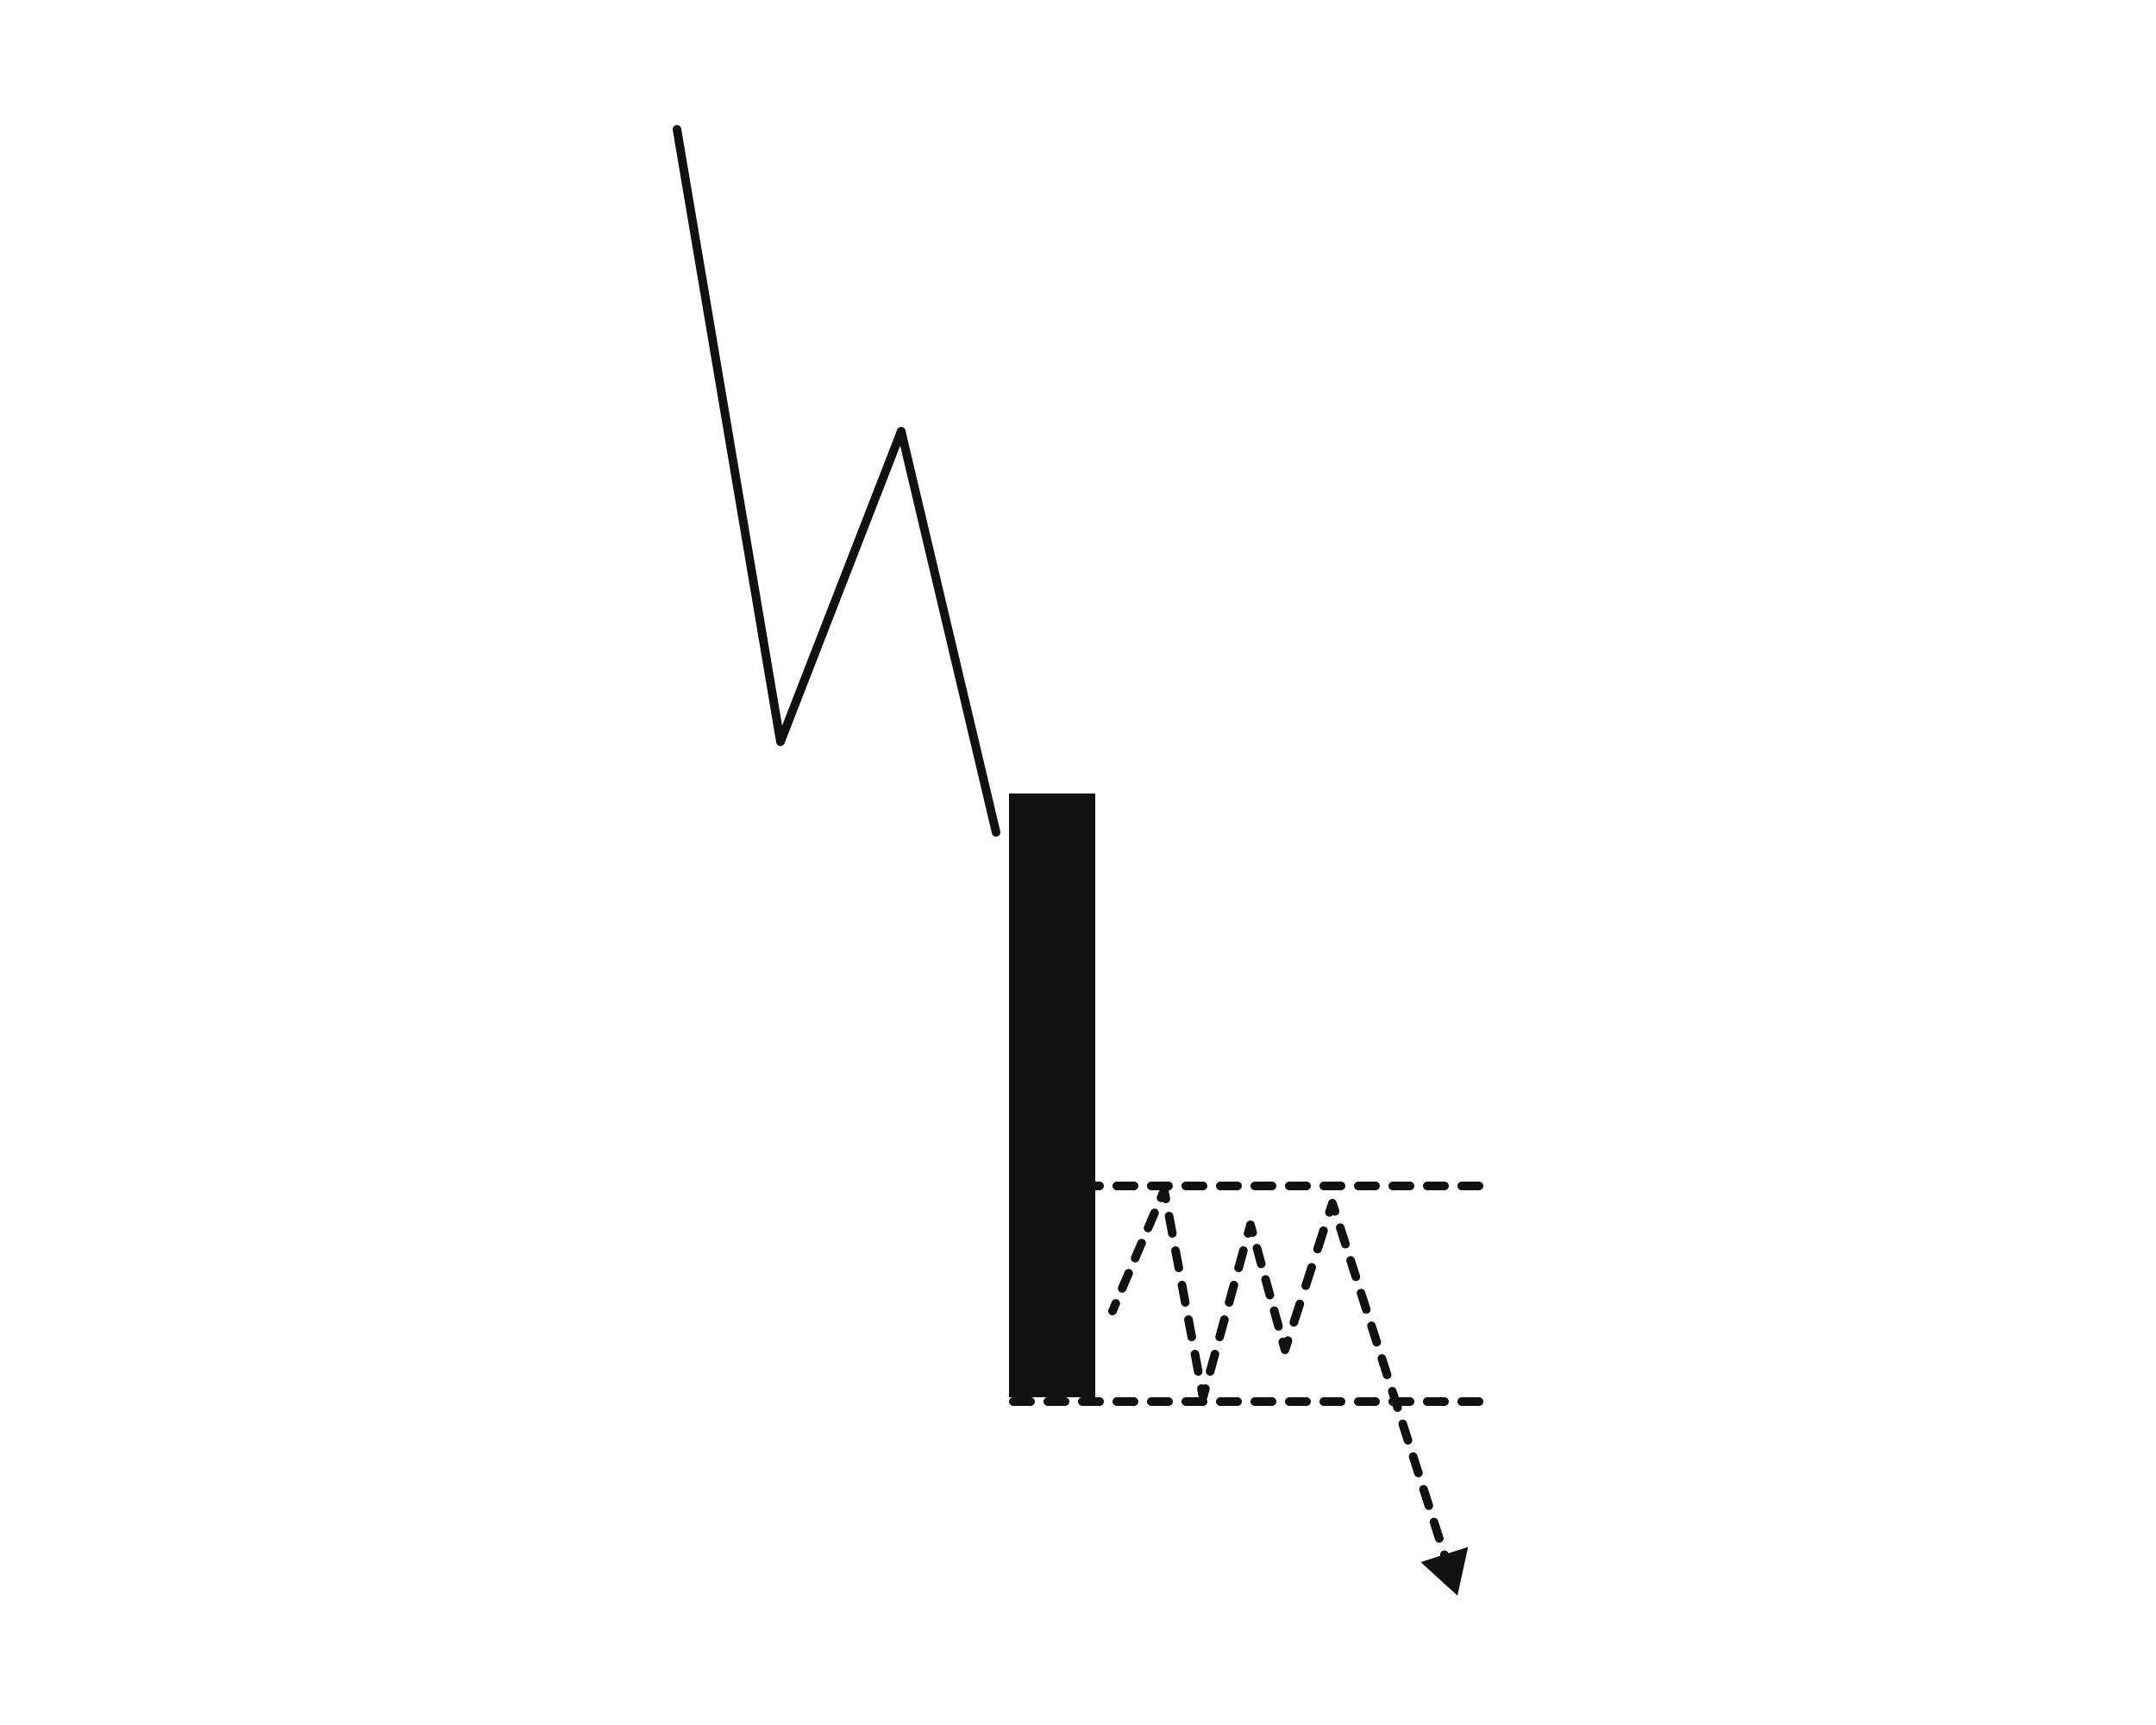 <svg width="250" height="200" viewBox="0 0 250 200" fill="none" xmlns="http://www.w3.org/2000/svg">
<rect x="117" y="92" width="10" height="70" fill="#111111"/>
<path d="M117.5 162.5H172" stroke="#111111" stroke-linecap="round" stroke-linejoin="round" stroke-dasharray="2 2"/>
<path d="M117.5 137.5H172" stroke="#111111" stroke-linecap="round" stroke-linejoin="round" stroke-dasharray="2 2"/>
<path d="M78.5 15L90.5 86L104.5 50L115.5 96.5" stroke="#111111" stroke-linecap="round" stroke-linejoin="round"/>
<path d="M128.54 151.803C128.432 152.057 128.549 152.351 128.803 152.46C129.057 152.568 129.351 152.451 129.46 152.197L128.54 151.803ZM135 138L135.491 137.908C135.451 137.691 135.274 137.527 135.055 137.503C134.836 137.479 134.627 137.601 134.54 137.803L135 138ZM139.5 162L139.009 162.092C139.051 162.321 139.247 162.49 139.479 162.5C139.712 162.509 139.92 162.357 139.982 162.133L139.5 162ZM145 142L145.482 141.867C145.422 141.65 145.225 141.5 145 141.5C144.775 141.5 144.578 141.65 144.518 141.867L145 142ZM149 156.5L148.518 156.633C148.577 156.846 148.768 156.995 148.989 157C149.21 157.005 149.408 156.864 149.476 156.654L149 156.5ZM154.5 139.5L154.976 139.348C154.91 139.141 154.718 139 154.501 139C154.284 139 154.091 139.139 154.024 139.346L154.5 139.5ZM169 185L170.232 179.36L164.731 181.113L169 185ZM129.835 151.322C129.943 151.068 129.826 150.774 129.572 150.665C129.318 150.557 129.024 150.674 128.915 150.928L129.835 151.322ZM129.665 149.178C129.557 149.432 129.674 149.726 129.928 149.835C130.182 149.943 130.476 149.826 130.585 149.572L129.665 149.178ZM131.335 147.822C131.443 147.568 131.326 147.274 131.072 147.165C130.818 147.057 130.524 147.174 130.415 147.428L131.335 147.822ZM131.165 145.678C131.057 145.932 131.174 146.226 131.428 146.335C131.682 146.443 131.976 146.326 132.085 146.072L131.165 145.678ZM132.835 144.322C132.943 144.068 132.826 143.774 132.572 143.665C132.318 143.557 132.024 143.674 131.915 143.928L132.835 144.322ZM132.665 142.178C132.557 142.432 132.674 142.726 132.928 142.835C133.182 142.943 133.476 142.826 133.585 142.572L132.665 142.178ZM134.335 140.822C134.443 140.568 134.326 140.274 134.072 140.165C133.818 140.057 133.524 140.174 133.415 140.428L134.335 140.822ZM134.165 138.678C134.057 138.932 134.174 139.226 134.428 139.335C134.682 139.443 134.976 139.326 135.085 139.072L134.165 138.678ZM134.696 139.092C134.747 139.364 135.008 139.542 135.28 139.491C135.551 139.441 135.73 139.179 135.679 138.908L134.696 139.092ZM136.054 140.908C136.003 140.636 135.742 140.458 135.47 140.509C135.199 140.559 135.02 140.821 135.071 141.092L136.054 140.908ZM135.446 143.092C135.497 143.364 135.758 143.542 136.03 143.491C136.301 143.441 136.48 143.179 136.429 142.908L135.446 143.092ZM136.804 144.908C136.753 144.636 136.492 144.458 136.22 144.509C135.949 144.559 135.77 144.821 135.821 145.092L136.804 144.908ZM136.196 147.092C136.247 147.364 136.508 147.542 136.78 147.491C137.051 147.441 137.23 147.179 137.179 146.908L136.196 147.092ZM137.554 148.908C137.503 148.636 137.242 148.458 136.97 148.509C136.699 148.559 136.52 148.821 136.571 149.092L137.554 148.908ZM136.946 151.092C136.997 151.364 137.258 151.542 137.53 151.491C137.801 151.441 137.98 151.179 137.929 150.908L136.946 151.092ZM138.304 152.908C138.253 152.636 137.992 152.458 137.72 152.509C137.449 152.559 137.27 152.821 137.321 153.092L138.304 152.908ZM137.696 155.092C137.747 155.364 138.008 155.542 138.28 155.491C138.551 155.441 138.73 155.179 138.679 154.908L137.696 155.092ZM139.054 156.908C139.003 156.636 138.742 156.458 138.47 156.509C138.199 156.559 138.02 156.821 138.071 157.092L139.054 156.908ZM138.446 159.092C138.497 159.364 138.758 159.542 139.03 159.491C139.301 159.441 139.48 159.179 139.429 158.908L138.446 159.092ZM139.804 160.908C139.753 160.636 139.492 160.458 139.22 160.509C138.949 160.559 138.77 160.821 138.821 161.092L139.804 160.908ZM140.257 161.133C140.33 160.866 140.174 160.591 139.908 160.518C139.641 160.445 139.366 160.601 139.293 160.867L140.257 161.133ZM139.843 158.867C139.77 159.134 139.926 159.409 140.192 159.482C140.459 159.555 140.734 159.399 140.807 159.133L139.843 158.867ZM141.357 157.133C141.43 156.866 141.274 156.591 141.008 156.518C140.741 156.445 140.466 156.601 140.393 156.867L141.357 157.133ZM140.943 154.867C140.87 155.134 141.026 155.409 141.292 155.482C141.559 155.555 141.834 155.399 141.907 155.133L140.943 154.867ZM142.457 153.133C142.53 152.866 142.374 152.591 142.108 152.518C141.841 152.445 141.566 152.601 141.493 152.867L142.457 153.133ZM142.043 150.867C141.97 151.134 142.126 151.409 142.392 151.482C142.659 151.555 142.934 151.399 143.007 151.133L142.043 150.867ZM143.557 149.133C143.63 148.866 143.474 148.591 143.208 148.518C142.941 148.445 142.666 148.601 142.593 148.867L143.557 149.133ZM143.143 146.867C143.07 147.134 143.226 147.409 143.492 147.482C143.759 147.555 144.034 147.399 144.107 147.133L143.143 146.867ZM144.657 145.133C144.73 144.866 144.574 144.591 144.308 144.518C144.041 144.445 143.766 144.601 143.693 144.867L144.657 145.133ZM144.243 142.867C144.17 143.134 144.326 143.409 144.592 143.482C144.859 143.555 145.134 143.399 145.207 143.133L144.243 142.867ZM144.768 143.039C144.841 143.305 145.117 143.462 145.383 143.388C145.649 143.315 145.805 143.039 145.732 142.773L144.768 143.039ZM146.232 144.586C146.159 144.32 145.883 144.163 145.617 144.237C145.351 144.31 145.195 144.586 145.268 144.852L146.232 144.586ZM145.768 146.664C145.841 146.93 146.117 147.087 146.383 147.013C146.649 146.94 146.805 146.664 146.732 146.398L145.768 146.664ZM147.232 148.211C147.159 147.945 146.883 147.788 146.617 147.862C146.351 147.935 146.195 148.211 146.268 148.477L147.232 148.211ZM146.768 150.289C146.841 150.555 147.117 150.712 147.383 150.638C147.649 150.565 147.805 150.289 147.732 150.023L146.768 150.289ZM148.232 151.836C148.159 151.57 147.883 151.413 147.617 151.487C147.351 151.56 147.195 151.836 147.268 152.102L148.232 151.836ZM147.768 153.914C147.841 154.18 148.117 154.337 148.383 154.263C148.649 154.19 148.805 153.914 148.732 153.648L147.768 153.914ZM149.232 155.461C149.159 155.195 148.883 155.038 148.617 155.112C148.351 155.185 148.195 155.461 148.268 155.727L149.232 155.461ZM149.819 155.591C149.904 155.329 149.76 155.047 149.498 154.962C149.235 154.877 148.953 155.021 148.868 155.284L149.819 155.591ZM149.556 153.159C149.471 153.421 149.615 153.703 149.877 153.788C150.14 153.873 150.422 153.729 150.507 153.466L149.556 153.159ZM151.194 151.341C151.279 151.079 151.135 150.797 150.873 150.712C150.61 150.627 150.328 150.771 150.243 151.034L151.194 151.341ZM150.931 148.909C150.846 149.171 150.99 149.453 151.252 149.538C151.515 149.623 151.797 149.479 151.882 149.216L150.931 148.909ZM152.569 147.091C152.654 146.829 152.51 146.547 152.248 146.462C151.985 146.377 151.703 146.521 151.618 146.784L152.569 147.091ZM152.306 144.659C152.221 144.921 152.365 145.203 152.627 145.288C152.89 145.373 153.172 145.229 153.257 144.966L152.306 144.659ZM153.944 142.841C154.029 142.579 153.885 142.297 153.623 142.212C153.36 142.127 153.078 142.271 152.993 142.534L153.944 142.841ZM153.681 140.409C153.596 140.671 153.74 140.953 154.002 141.038C154.265 141.123 154.547 140.979 154.632 140.716L153.681 140.409ZM154.326 140.6C154.41 140.863 154.691 141.008 154.954 140.924C155.217 140.84 155.362 140.559 155.278 140.296L154.326 140.6ZM155.883 142.192C155.799 141.929 155.518 141.784 155.254 141.867C154.991 141.951 154.846 142.232 154.93 142.496L155.883 142.192ZM155.534 144.391C155.618 144.655 155.899 144.8 156.162 144.716C156.425 144.632 156.571 144.351 156.487 144.088L155.534 144.391ZM157.091 145.984C157.007 145.72 156.726 145.575 156.463 145.659C156.2 145.743 156.054 146.024 156.138 146.287L157.091 145.984ZM156.742 148.183C156.826 148.446 157.107 148.591 157.371 148.508C157.634 148.424 157.779 148.143 157.695 147.879L156.742 148.183ZM158.299 149.775C158.215 149.512 157.934 149.367 157.671 149.451C157.408 149.535 157.263 149.816 157.347 150.079L158.299 149.775ZM157.951 151.975C158.035 152.238 158.316 152.383 158.579 152.299C158.842 152.215 158.987 151.934 158.903 151.671L157.951 151.975ZM159.508 153.567C159.424 153.304 159.143 153.159 158.879 153.242C158.616 153.326 158.471 153.607 158.555 153.871L159.508 153.567ZM159.159 155.766C159.243 156.03 159.524 156.175 159.787 156.091C160.05 156.007 160.196 155.726 160.112 155.463L159.159 155.766ZM160.716 157.359C160.632 157.095 160.351 156.95 160.088 157.034C159.825 157.118 159.679 157.399 159.763 157.662L160.716 157.359ZM160.367 159.558C160.451 159.821 160.732 159.966 160.996 159.883C161.259 159.799 161.404 159.518 161.32 159.254L160.367 159.558ZM161.924 161.15C161.84 160.887 161.559 160.742 161.296 160.826C161.033 160.91 160.888 161.191 160.972 161.454L161.924 161.15ZM161.576 163.35C161.66 163.613 161.941 163.758 162.204 163.674C162.467 163.59 162.612 163.309 162.528 163.046L161.576 163.35ZM163.133 164.942C163.049 164.679 162.768 164.534 162.504 164.617C162.241 164.701 162.096 164.982 162.18 165.246L163.133 164.942ZM162.784 167.141C162.868 167.405 163.149 167.55 163.412 167.466C163.675 167.382 163.821 167.101 163.737 166.838L162.784 167.141ZM164.341 168.734C164.257 168.47 163.976 168.325 163.713 168.409C163.45 168.493 163.304 168.774 163.388 169.037L164.341 168.734ZM163.992 170.933C164.076 171.196 164.357 171.341 164.621 171.258C164.884 171.174 165.029 170.893 164.945 170.629L163.992 170.933ZM165.549 172.525C165.465 172.262 165.184 172.117 164.921 172.201C164.658 172.285 164.513 172.566 164.597 172.829L165.549 172.525ZM165.201 174.725C165.285 174.988 165.566 175.133 165.829 175.049C166.092 174.965 166.237 174.684 166.153 174.421L165.201 174.725ZM166.758 176.317C166.674 176.054 166.393 175.909 166.129 175.992C165.866 176.076 165.721 176.357 165.805 176.621L166.758 176.317ZM166.409 178.516C166.493 178.78 166.774 178.925 167.037 178.841C167.3 178.757 167.446 178.476 167.362 178.213L166.409 178.516ZM167.966 180.109C167.882 179.845 167.601 179.7 167.338 179.784C167.075 179.868 166.929 180.149 167.013 180.412L167.966 180.109ZM167.617 182.308C167.701 182.571 167.982 182.716 168.246 182.633C168.509 182.549 168.654 182.268 168.57 182.004L167.617 182.308ZM169.174 183.9C169.09 183.637 168.809 183.492 168.546 183.576C168.283 183.66 168.138 183.941 168.222 184.204L169.174 183.9ZM129.46 152.197L129.835 151.322L128.915 150.928L128.54 151.803L129.46 152.197ZM130.585 149.572L131.335 147.822L130.415 147.428L129.665 149.178L130.585 149.572ZM132.085 146.072L132.835 144.322L131.915 143.928L131.165 145.678L132.085 146.072ZM133.585 142.572L134.335 140.822L133.415 140.428L132.665 142.178L133.585 142.572ZM135.085 139.072L135.46 138.197L134.54 137.803L134.165 138.678L135.085 139.072ZM134.509 138.092L134.696 139.092L135.679 138.908L135.491 137.908L134.509 138.092ZM135.071 141.092L135.446 143.092L136.429 142.908L136.054 140.908L135.071 141.092ZM135.821 145.092L136.196 147.092L137.179 146.908L136.804 144.908L135.821 145.092ZM136.571 149.092L136.946 151.092L137.929 150.908L137.554 148.908L136.571 149.092ZM137.321 153.092L137.696 155.092L138.679 154.908L138.304 152.908L137.321 153.092ZM138.071 157.092L138.446 159.092L139.429 158.908L139.054 156.908L138.071 157.092ZM138.821 161.092L139.009 162.092L139.991 161.908L139.804 160.908L138.821 161.092ZM139.982 162.133L140.257 161.133L139.293 160.867L139.018 161.867L139.982 162.133ZM140.807 159.133L141.357 157.133L140.393 156.867L139.843 158.867L140.807 159.133ZM141.907 155.133L142.457 153.133L141.493 152.867L140.943 154.867L141.907 155.133ZM143.007 151.133L143.557 149.133L142.593 148.867L142.043 150.867L143.007 151.133ZM144.107 147.133L144.657 145.133L143.693 144.867L143.143 146.867L144.107 147.133ZM145.207 143.133L145.482 142.133L144.518 141.867L144.243 142.867L145.207 143.133ZM144.518 142.133L144.768 143.039L145.732 142.773L145.482 141.867L144.518 142.133ZM145.268 144.852L145.768 146.664L146.732 146.398L146.232 144.586L145.268 144.852ZM146.268 148.477L146.768 150.289L147.732 150.023L147.232 148.211L146.268 148.477ZM147.268 152.102L147.768 153.914L148.732 153.648L148.232 151.836L147.268 152.102ZM148.268 155.727L148.518 156.633L149.482 156.367L149.232 155.461L148.268 155.727ZM149.476 156.654L149.819 155.591L148.868 155.284L148.524 156.346L149.476 156.654ZM150.507 153.466L151.194 151.341L150.243 151.034L149.556 153.159L150.507 153.466ZM151.882 149.216L152.569 147.091L151.618 146.784L150.931 148.909L151.882 149.216ZM153.257 144.966L153.944 142.841L152.993 142.534L152.306 144.659L153.257 144.966ZM154.632 140.716L154.976 139.654L154.024 139.346L153.681 140.409L154.632 140.716ZM154.024 139.652L154.326 140.6L155.278 140.296L154.976 139.348L154.024 139.652ZM154.93 142.496L155.534 144.391L156.487 144.088L155.883 142.192L154.93 142.496ZM156.138 146.287L156.742 148.183L157.695 147.879L157.091 145.984L156.138 146.287ZM157.347 150.079L157.951 151.975L158.903 151.671L158.299 149.775L157.347 150.079ZM158.555 153.871L159.159 155.766L160.112 155.463L159.508 153.567L158.555 153.871ZM159.763 157.662L160.367 159.558L161.32 159.254L160.716 157.359L159.763 157.662ZM160.972 161.454L161.576 163.35L162.528 163.046L161.924 161.15L160.972 161.454ZM162.18 165.246L162.784 167.141L163.737 166.838L163.133 164.942L162.18 165.246ZM163.388 169.037L163.992 170.933L164.945 170.629L164.341 168.734L163.388 169.037ZM164.597 172.829L165.201 174.725L166.153 174.421L165.549 172.525L164.597 172.829ZM165.805 176.621L166.409 178.516L167.362 178.213L166.758 176.317L165.805 176.621ZM167.013 180.412L167.617 182.308L168.57 182.004L167.966 180.109L167.013 180.412Z" fill="#111111"/>
</svg>
